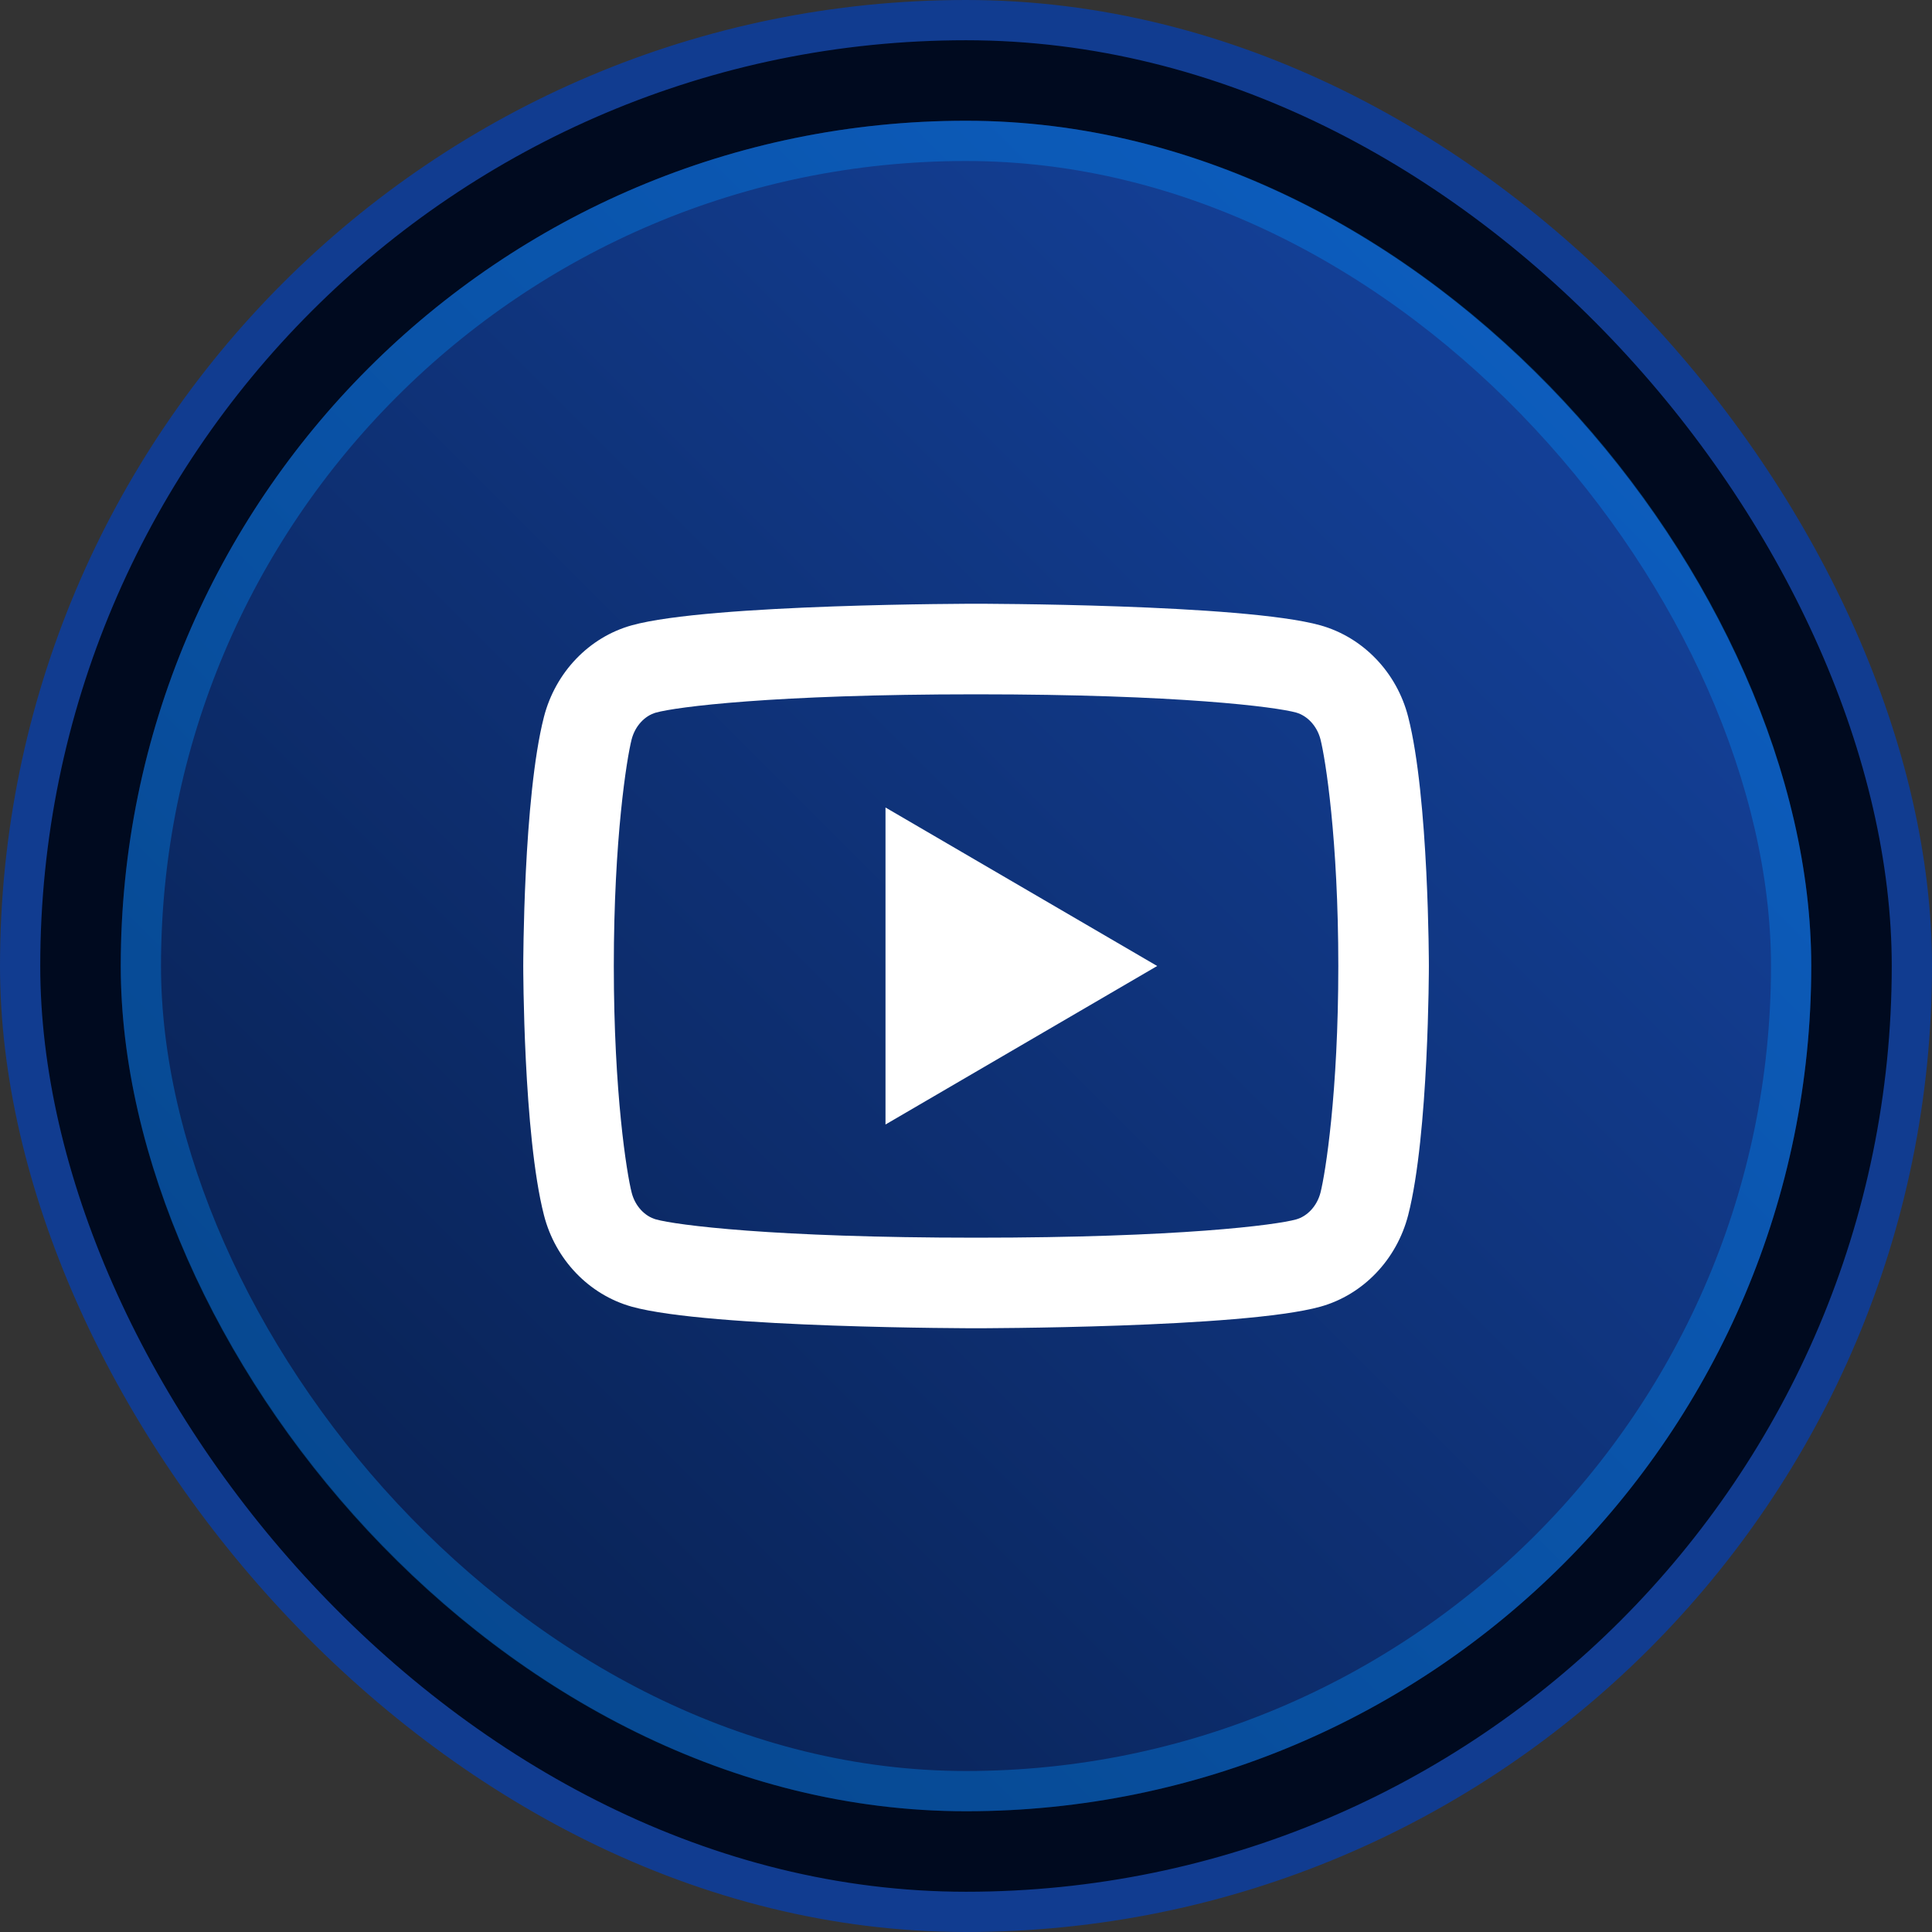 <svg width="48" height="48" viewBox="0 0 48 48" fill="none" xmlns="http://www.w3.org/2000/svg">
<rect x="0" y="0" width="48" height="48" fill="#333333" stroke="none"/>
<rect x="0.5" y="0.5" width="47" height="47" rx="23.5" fill="#000A1F"/>
<rect x="0.5" y="0.5" width="47" height="47" rx="23.5" stroke="#113C90"/>
<rect x="3" y="3" width="42" height="42" rx="21" fill="url(#paint0_linear_0_3861)"/>
<rect opacity="0.35" x="3.5" y="3.5" width="41" height="41" rx="20.5" stroke="#0091FF"/>
<path d="M32.807 18.369C32.721 18.034 32.478 17.781 32.201 17.703C31.707 17.566 29.312 17.25 24.25 17.25C19.188 17.25 16.793 17.566 16.298 17.704C16.023 17.78 15.78 18.033 15.693 18.369C15.571 18.847 15.25 20.845 15.25 24C15.25 27.154 15.571 29.153 15.694 29.632C15.779 29.966 16.021 30.219 16.298 30.296C16.793 30.434 19.188 30.75 24.25 30.75C29.312 30.75 31.707 30.434 32.202 30.296C32.477 30.22 32.72 29.967 32.807 29.631C32.929 29.153 33.25 27.15 33.25 24C33.25 20.85 32.929 18.847 32.807 18.369ZM34.986 17.811C35.5 19.815 35.5 24 35.5 24C35.5 24 35.5 28.185 34.986 30.189C34.7 31.298 33.864 32.169 32.805 32.464C30.883 33 24.25 33 24.25 33C24.25 33 17.621 33 15.695 32.464C14.632 32.166 13.796 31.294 13.514 30.189C13 28.185 13 24 13 24C13 24 13 19.815 13.514 17.811C13.8 16.702 14.636 15.831 15.695 15.536C17.621 15 24.25 15 24.25 15C24.25 15 30.883 15 32.805 15.536C33.868 15.835 34.704 16.706 34.986 17.811ZM22 27.938V20.062L28.75 24L22 27.938Z" fill="white"/>
<defs>
<linearGradient id="paint0_linear_0_3861" x1="45" y1="3" x2="3" y2="45" gradientUnits="userSpaceOnUse">
<stop stop-color="#1647A7"/>
<stop offset="1" stop-color="#071C47"/>
</linearGradient>
</defs>
</svg>
